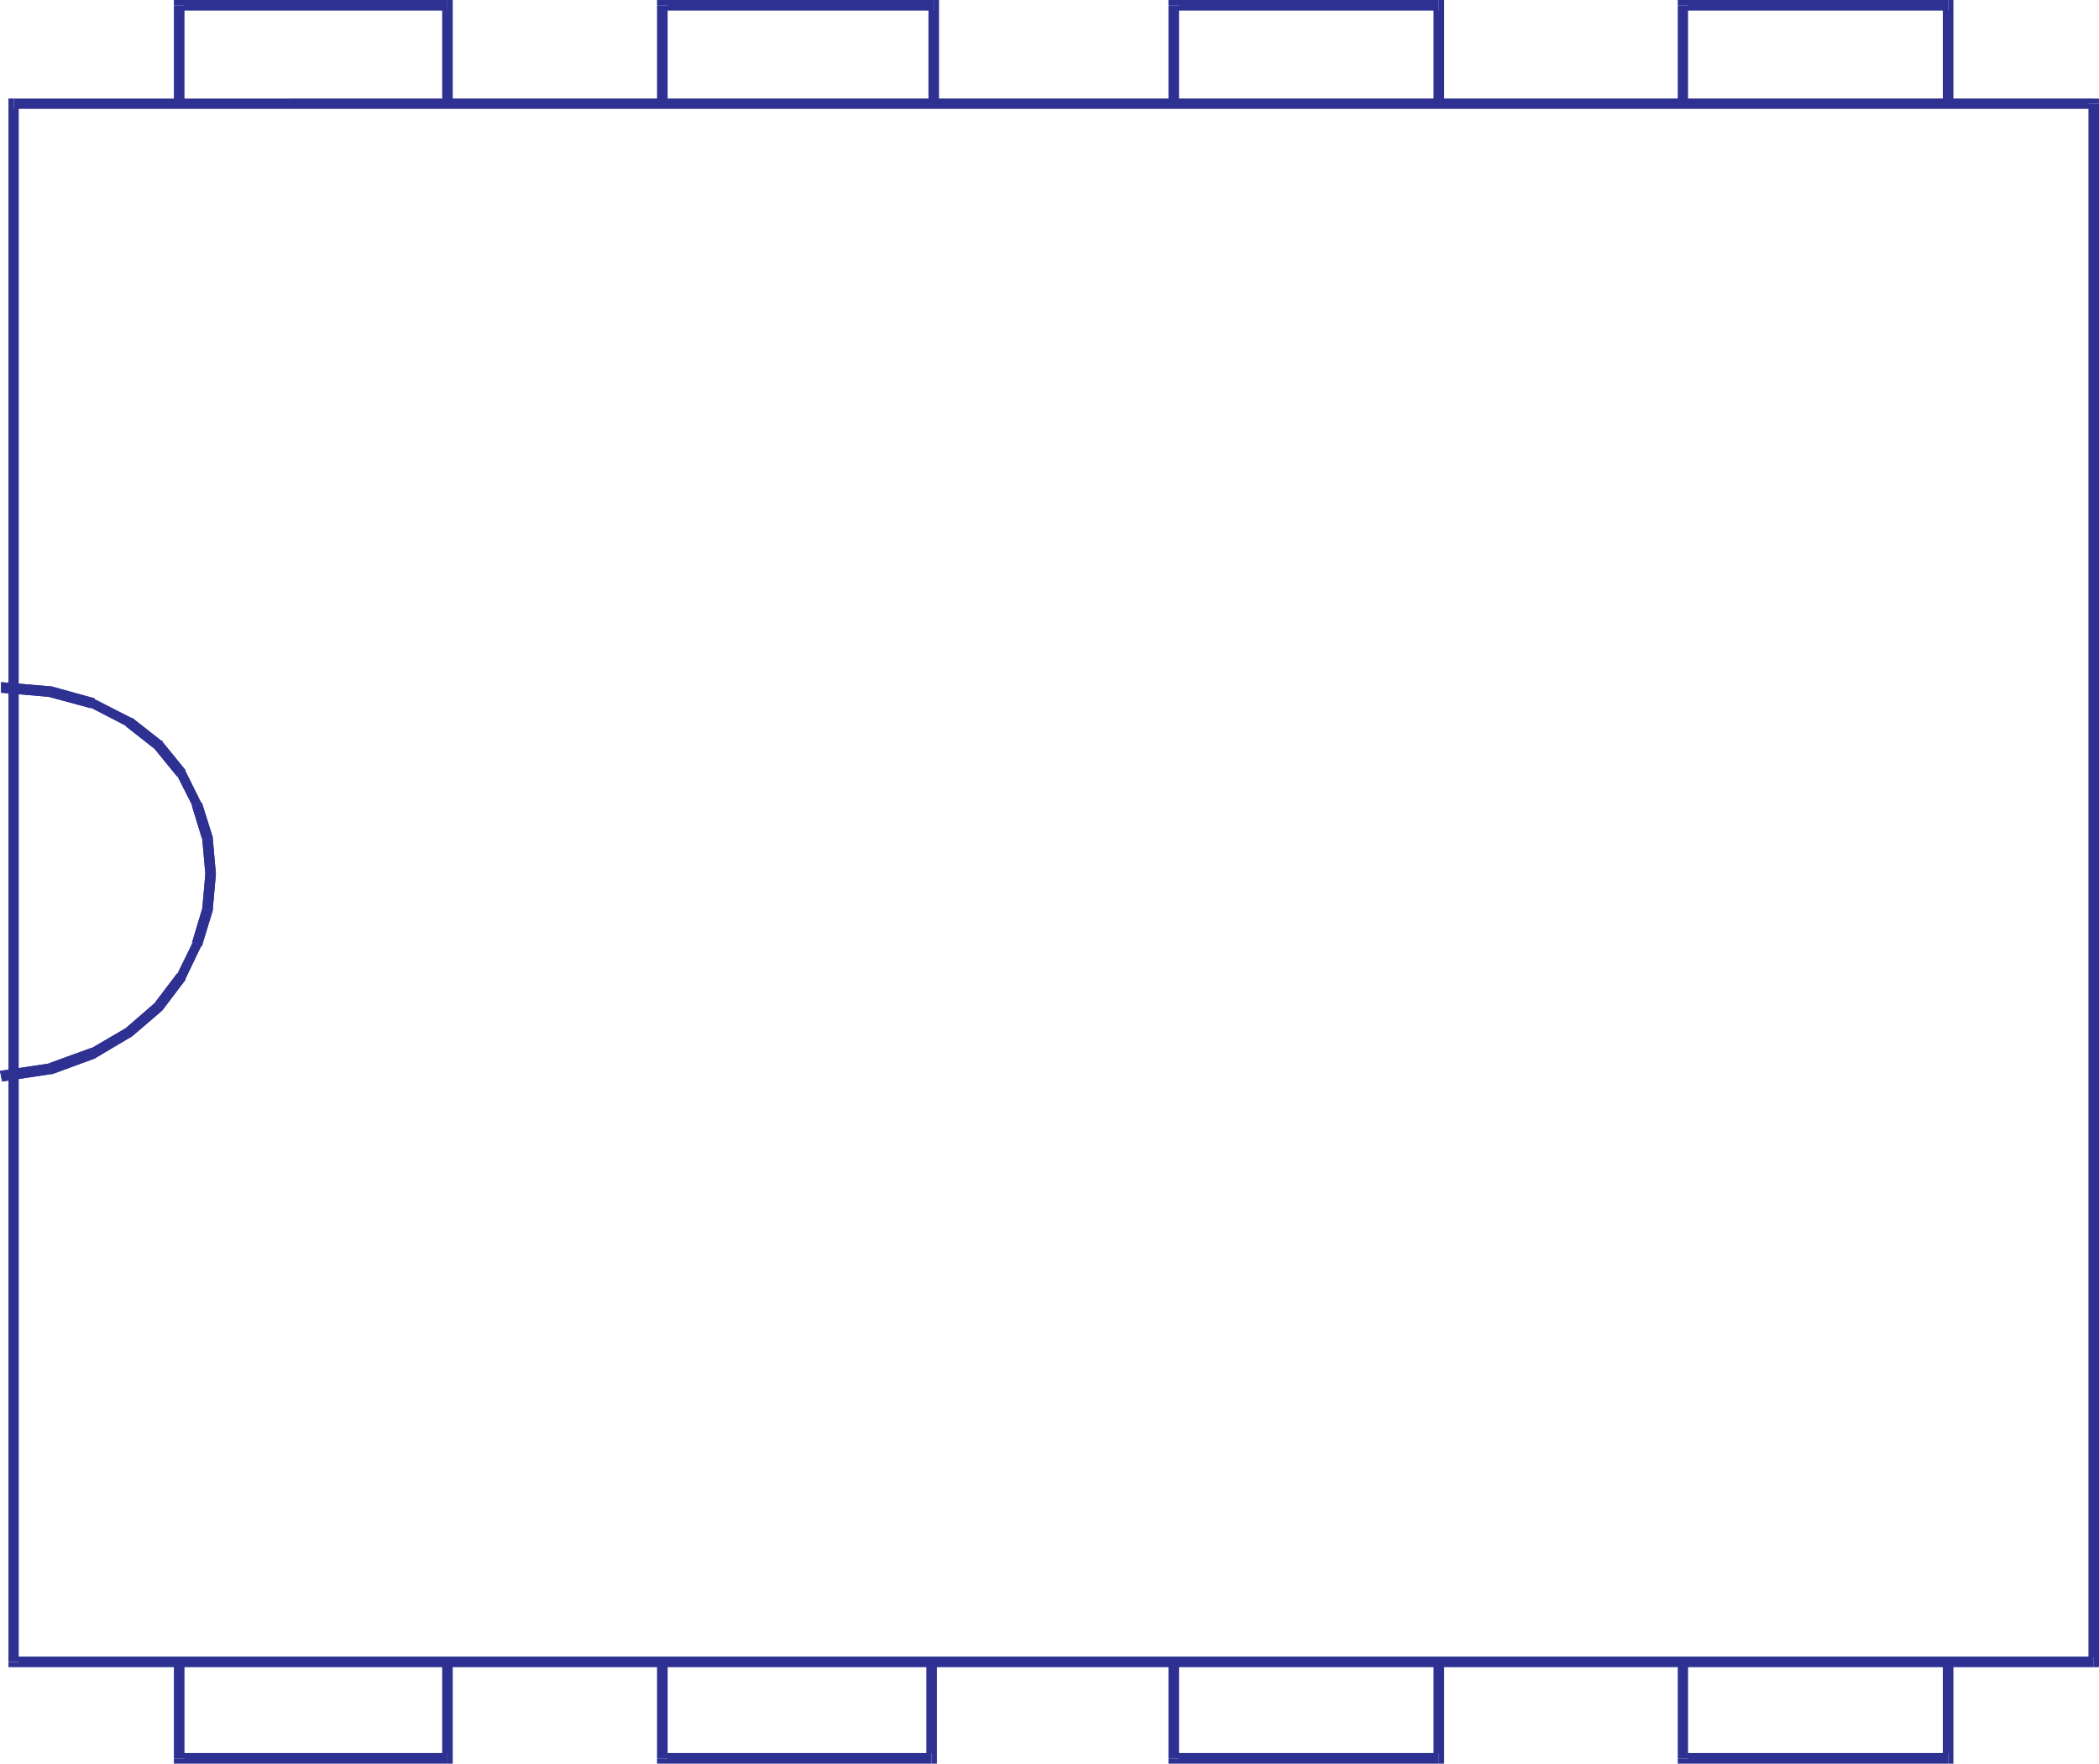 <svg xmlns="http://www.w3.org/2000/svg" width="360.199" height="302.652"><path fill="#2e3192" d="m360.2 17.82-.9-.91H2.36v1.77H359.3l-.91-.86h1.81v-.91h-.9l.9.91"/><path fill="#2e3192" d="m359.3 286.09.9-.899V17.821h-1.81v267.37l.91-.91v1.809h.9v-.899l-.9.899"/><path fill="#2e3192" d="m1.45 285.191.91.899H359.3v-1.809H2.36l.859.91h-1.77v.899h.91l-.91-.899"/><path fill="#2e3192" d="m2.36 16.91-.91.91v267.371h1.769V17.821l-.86.859v-1.77h-.91v.91l.91-.91m74.422 285.742.91-.91v-16.55H75.88v16.55l.902-.91v1.82h.91v-.91l-.91.91"/><path fill="#2e3192" d="m29.84 301.742.91.91h46.031v-1.82H30.75l.91.91h-1.82v.91h.91l-.91-.91"/><path fill="#2e3192" d="M30.75 285.191h-.91v16.551h1.82v-16.55h-.91m129.121 17.46.91-.91v-16.55h-1.812v16.55l.902-.91v1.82h.91v-.91l-.91.91"/><path fill="#2e3192" d="m112.75 301.742.91.91h46.211v-1.82h-46.21l.91.91h-1.821v.91h.91l-.91-.91"/><path fill="#2e3192" d="M113.66 285.191h-.91v16.551h1.82v-16.55h-.91m133.25 17.46.91-.91v-16.55H246v16.55l.91-.91v1.82h.91v-.91l-.91.91"/><path fill="#2e3192" d="m200.512 301.742.91.91h45.488v-1.82h-45.488l.906.91h-1.816v.91h.91l-.91-.91"/><path fill="#2e3192" d="M201.422 285.191h-.91v16.551h1.816v-16.55h-.906m132.887 17.46.902-.91v-16.55h-1.813v16.55l.91-.91v1.82h.903v-.91l-.902.91"/><path fill="#2e3192" d="m287.91 301.742.91.91h45.489v-1.82H288.82l.86.91h-1.77v.91h.91l-.91-.91"/><path fill="#2e3192" d="M288.82 285.191h-.91v16.551h1.77v-16.55h-.86M76.781 1.813l-.902-.91V17.96h1.812V.902L76.781 0l.91.902V0h-.91v1.813"/><path fill="#2e3192" d="m31.66.902-.91.91h46.031V0H30.75l-.91.902.91-.902h-.91v.902h1.82"/><path fill="#2e3192" d="M30.75 17.96h.91V.903h-1.82v17.059h.91M160.238 1.813l-.91-.91V17.96h1.813V.902L160.238 0l.903.902V0h-.903v1.813"/><path fill="#2e3192" d="m114.57.902-.91.91h46.578V0H113.66l-.91.902.91-.902h-.91v.902h1.82"/><path fill="#2e3192" d="M113.66 17.96h.91V.903h-1.82v17.059h.91M246.91 1.813l-.91-.91V17.96h1.82V.902L246.91 0l.91.902V0h-.91v1.813"/><path fill="#2e3192" d="m202.328.902-.906.91h45.488V0h-45.488l-.91.902.91-.902h-.91v.902h1.816"/><path fill="#2e3192" d="M201.422 17.96h.906V.903h-1.816v17.059h.91M334.309 1.813l-.91-.91V17.96h1.812V.902L334.309 0l.902.902V0h-.902v1.813"/><path fill="#2e3192" d="m289.68.902-.86.91h45.489V0H288.82l-.91.902.91-.902h-.91v.902h1.77"/><path fill="#2e3192" d="M288.82 17.96h.86V.903h-1.77v17.059h.91M8.8 117.781h-.179l-8.441-.719v1.81l8.441.73h-.18l.36-1.82h-.18.18"/><path fill="#2e3192" d="m16.191 119.96-.18-.179-7.21-2-.36 1.82 7.207 1.95-.18-.18.723-1.41v-.18h-.18l.18.18"/><path fill="#2e3192" d="M22.68 123.18h-.18l-6.309-3.22-.722 1.411 6.3 3.262h-.18l1.09-1.453H22.5h.18"/><path fill="#2e3192" d="m27.89 127.313-.18-.18-5.03-3.953-1.09 1.453 5.031 3.949-.18-.18 1.45-1.09v-.18h-.18l.18.18"/><path fill="#2e3192" d="M31.84 132.34v-.18l-3.95-4.847-1.449 1.09 3.95 4.847v-.18l1.449-.73v-.18.18"/><path fill="#2e3192" d="m34.7 137.922-.188-.18-2.672-5.402-1.45.73 2.72 5.39-.18-.179 1.77-.36v-.179h-.188l.187.18"/><path fill="#2e3192" d="M36.512 143.86v-.18l-1.813-5.758-1.77.36 1.77 5.761v-.184h1.813v-.18.18"/><path fill="#2e3192" d="m37.05 149.98-.538-6.12h-1.813l.54 6.12h1.812m-.539 6.262v-.18l.539-6.082h-1.813l-.539 6.083v-.133l1.813.312v-.18.18"/><path fill="#2e3192" d="m34.512 162.371.187-.191 1.813-5.938-1.813-.312-1.77 5.89.18-.18 1.403.731h.187v-.191l-.187.191"/><path fill="#2e3192" d="M31.84 168.133v-.192l2.672-5.57-1.403-.73-2.718 5.582v-.18l1.449 1.09v-.192.192m-4.13 5.387.18-.18 3.95-5.207-1.45-1.09-3.949 5.207.18-.18 1.09 1.45.18-.18-.18.18"/><path fill="#2e3192" d="m22.68 177.832 5.03-4.312-1.089-1.45-5.031 4.36 1.09 1.402m-6.309 3.77.18-.141 6.129-3.629-1.09-1.402-6.121 3.582.18-.18.722 1.77.18-.141-.18.14"/><path fill="#2e3192" d="M8.8 184.32h.18l7.391-2.718-.723-1.77-7.347 2.668h.14l.36 1.82h.18-.18"/><path fill="#2e3192" d="m.18 184.68.18.91 8.44-1.27-.359-1.82L0 183.77l.18.91m8.62-66.899h-.179l-8.441-.719v1.81l8.441.73h-.18l.36-1.82h-.18.18"/><path fill="#2e3192" d="m16.191 119.96-.18-.179-7.21-2-.36 1.82 7.207 1.95-.18-.18.723-1.41v-.18h-.18l.18.18"/><path fill="#2e3192" d="M22.68 123.18h-.18l-6.309-3.22-.722 1.411 6.3 3.262h-.18l1.09-1.453H22.5h.18"/><path fill="#2e3192" d="m27.89 127.313-.18-.18-5.03-3.953-1.09 1.453 5.031 3.949-.18-.18 1.45-1.09v-.18h-.18l.18.18"/><path fill="#2e3192" d="M31.84 132.34v-.18l-3.95-4.847-1.449 1.09 3.95 4.847v-.18l1.449-.73v-.18.18"/><path fill="#2e3192" d="m34.7 137.922-.188-.18-2.672-5.402-1.45.73 2.72 5.39-.18-.179 1.77-.36v-.179h-.188l.187.18"/><path fill="#2e3192" d="M36.512 143.86v-.18l-1.813-5.758-1.77.36 1.77 5.761v-.184h1.813v-.18.18"/><path fill="#2e3192" d="m37.05 149.98-.538-6.12h-1.813l.54 6.12h1.812m-.539 6.262v-.18l.539-6.082h-1.813l-.539 6.083v-.133l1.813.312v-.18.18"/><path fill="#2e3192" d="m34.512 162.371.187-.191 1.813-5.938-1.813-.312-1.77 5.89.18-.18 1.403.731h.187v-.191l-.187.191"/><path fill="#2e3192" d="M31.84 168.133v-.192l2.672-5.57-1.403-.73-2.718 5.582v-.18l1.449 1.09v-.192.192m-4.13 5.387.18-.18 3.95-5.207-1.45-1.09-3.949 5.207.18-.18 1.09 1.45.18-.18-.18.18"/><path fill="#2e3192" d="m22.68 177.832 5.03-4.312-1.089-1.45-5.031 4.36 1.09 1.402m-6.309 3.77.18-.141 6.129-3.629-1.09-1.402-6.121 3.582.18-.18.722 1.77.18-.141-.18.14"/><path fill="#2e3192" d="M8.8 184.32h.18l7.391-2.718-.723-1.77-7.347 2.668h.14l.36 1.82h.18-.18"/><path fill="#2e3192" d="m.18 184.68.18.91 8.44-1.27-.359-1.82L0 183.77l.18.91"/></svg>
